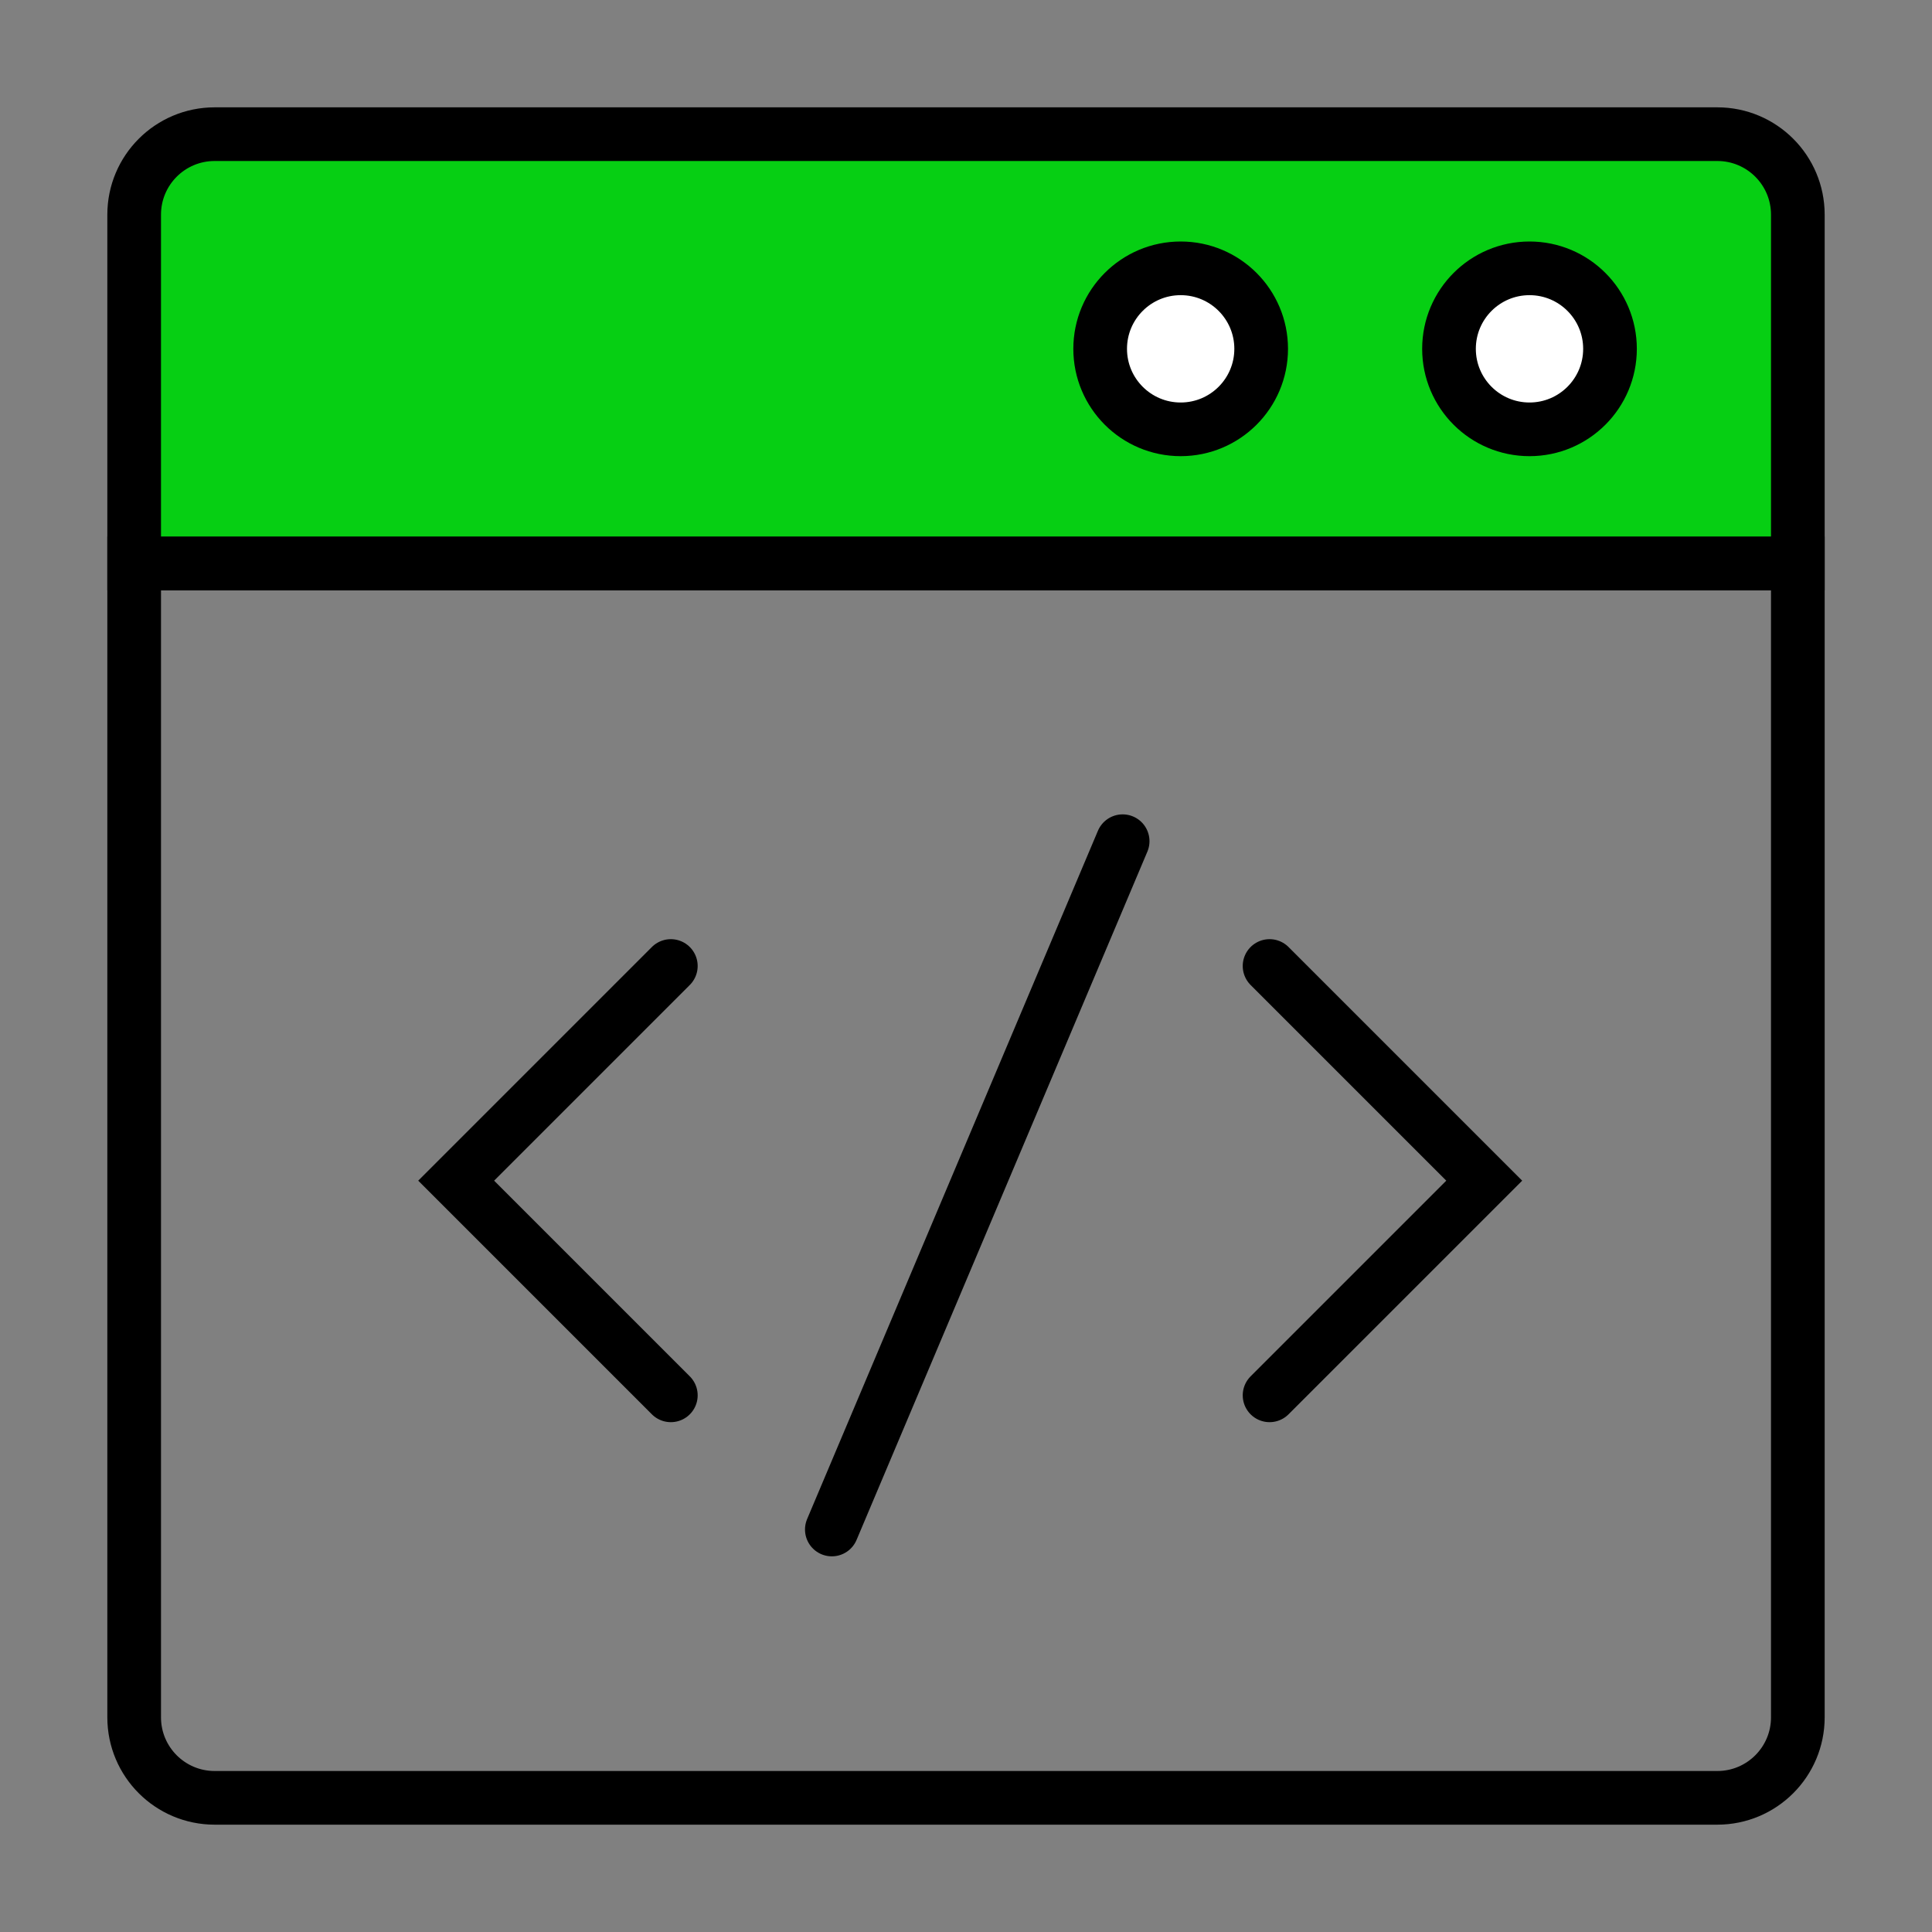 <svg width="72" height="72" viewBox="0 0 72 72" fill="none" xmlns="http://www.w3.org/2000/svg">
<rect x="0" y="0" width="72" height="72" fill="#808080" stroke="none"/>
<path d="M5 8C5 6.343 6.343 5 8 5H64C65.657 5 67 6.343 67 8V21H5V8Z" fill="#06CF13" stroke="black" stroke-width="2"/>
<circle cx="57" cy="13" r="3" fill="white" stroke="black" stroke-width="2"/>
<circle cx="44" cy="13" r="3" fill="white" stroke="black" stroke-width="2"/>
<path d="M5 64C5 65.657 6.343 67 8 67H64C65.657 67 67 65.657 67 64V21H5V64Z" stroke="black" stroke-width="2"/>
<path d="M25 36L17 44L25 52" stroke="black" stroke-width="2" stroke-linecap="round"/>
<path d="M47.313 36L55.313 44L47.313 52" stroke="black" stroke-width="2" stroke-linecap="round"/>
<path d="M31 57L41.838 31.349" stroke="black" stroke-width="2" stroke-linecap="round"/>
</svg>
